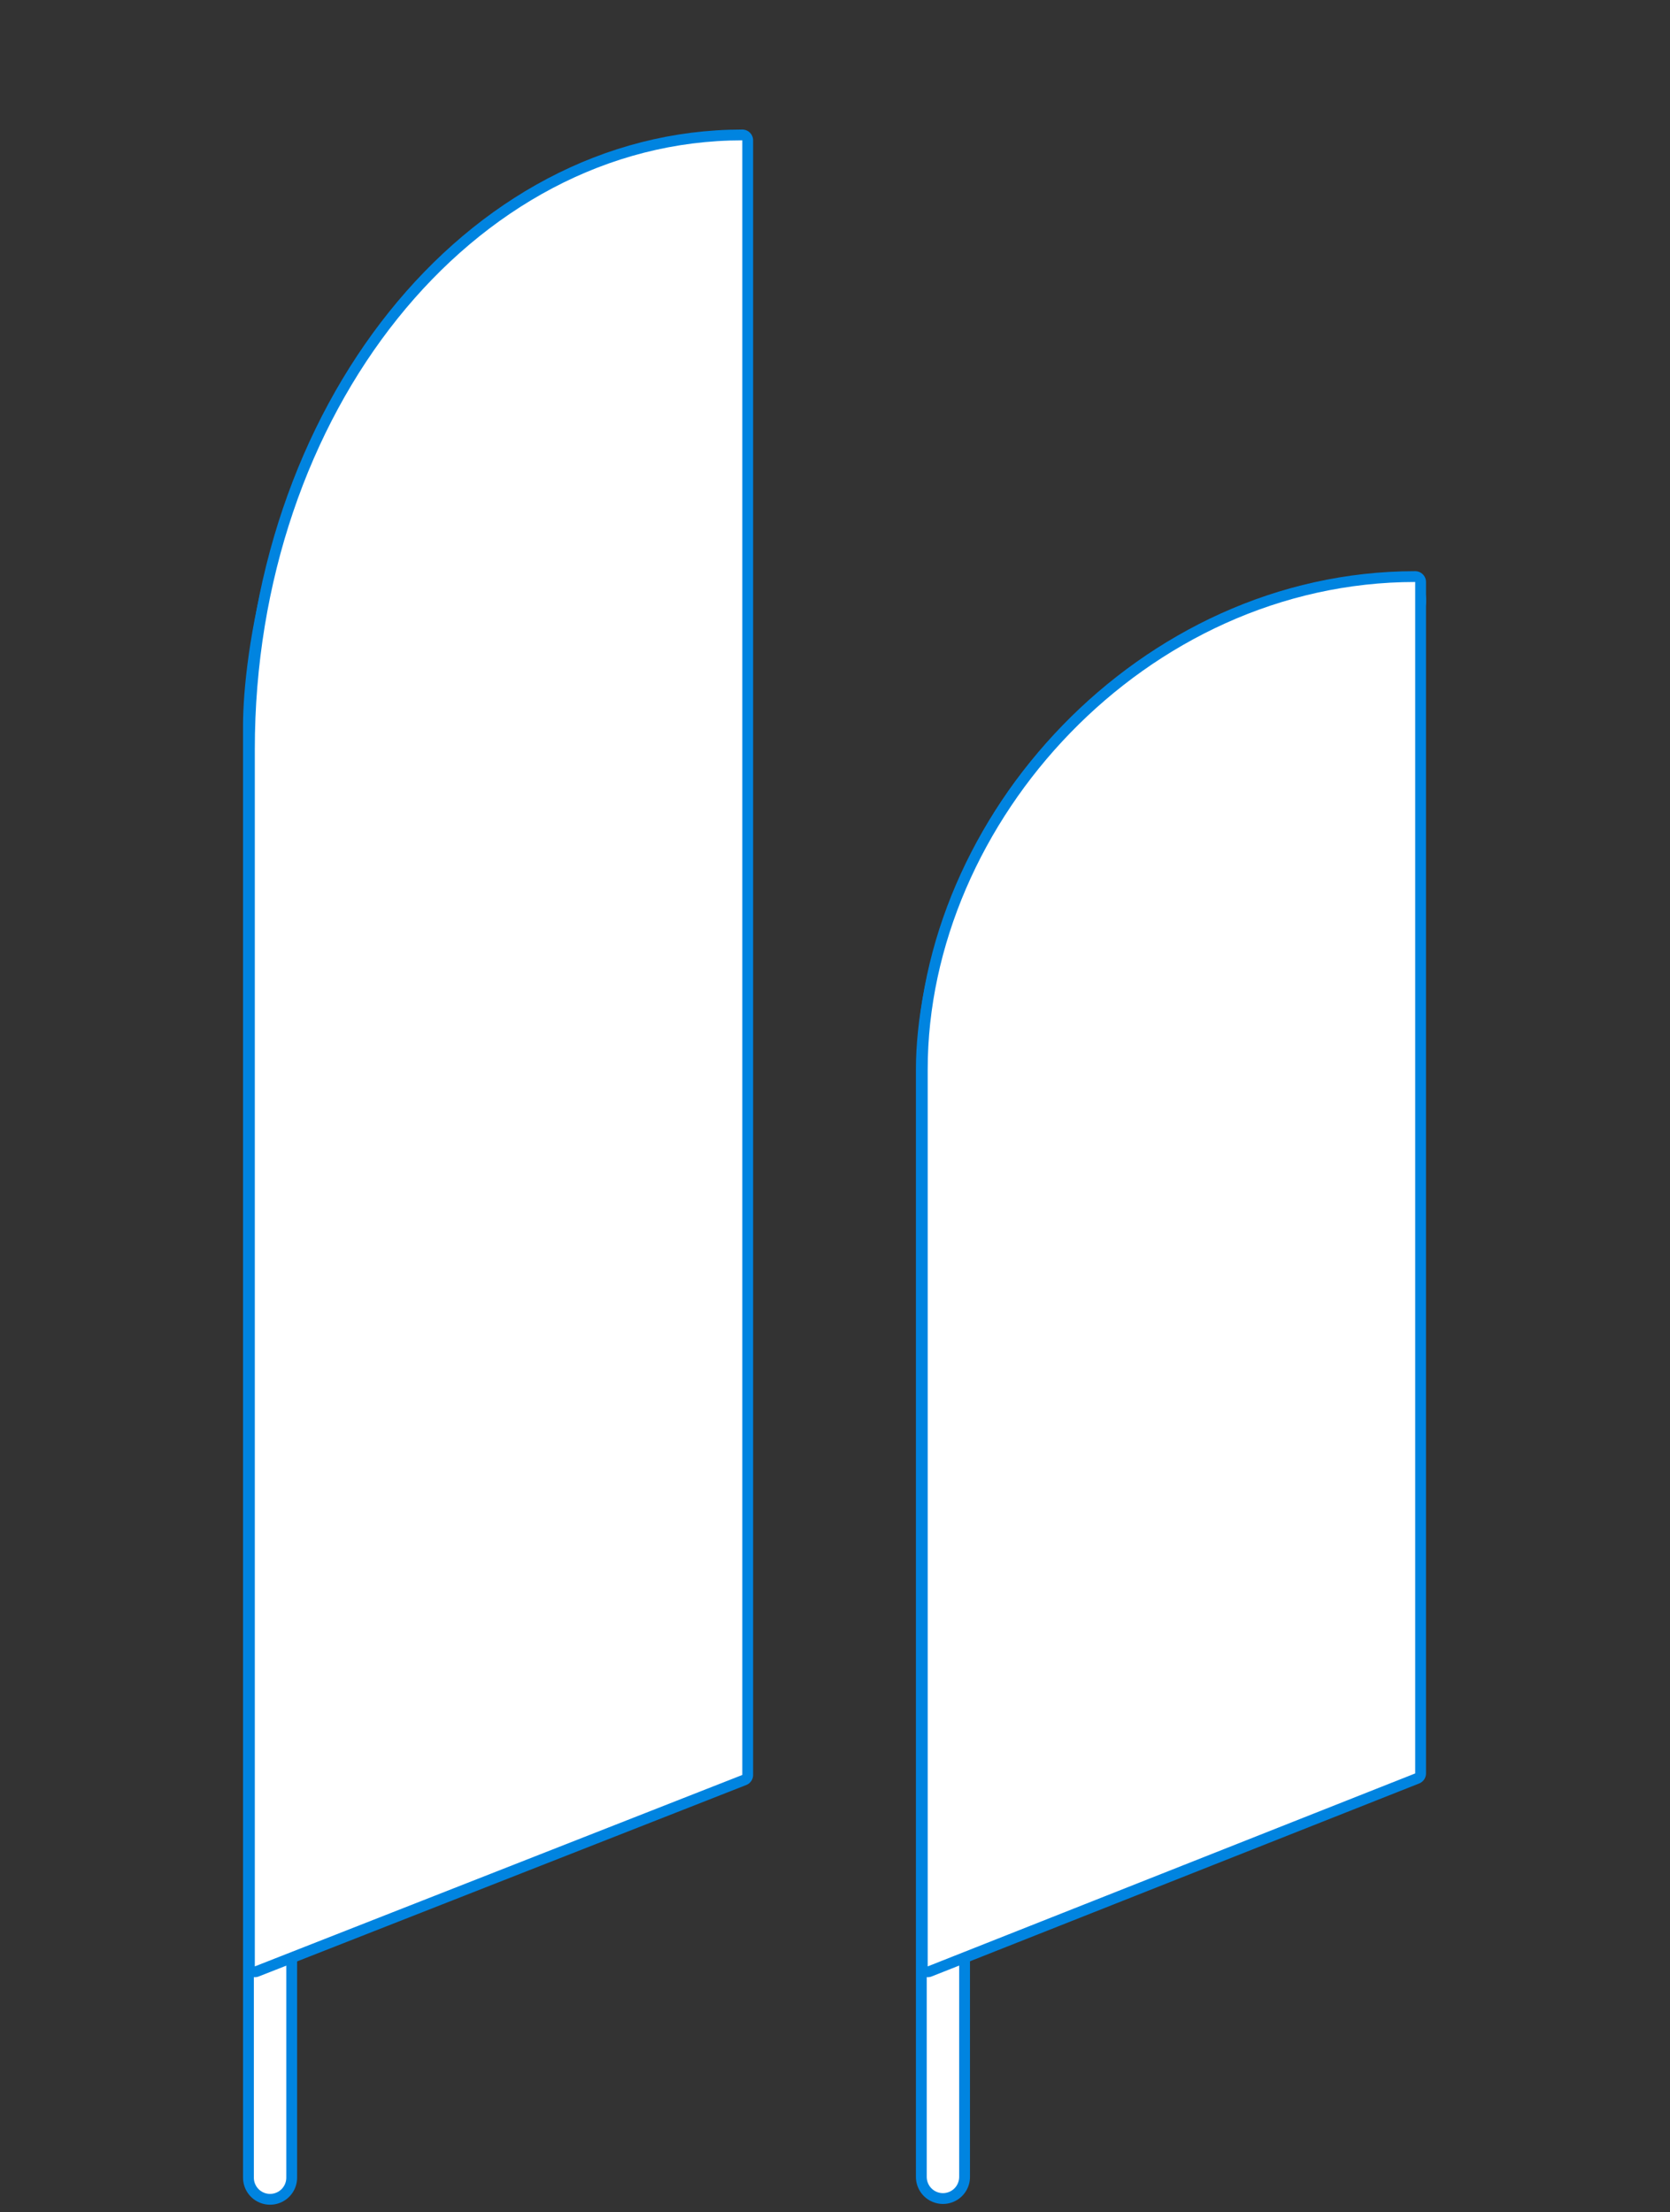 <?xml version="1.0" encoding="utf-8"?>
<!-- Generator: Adobe Illustrator 25.4.6, SVG Export Plug-In . SVG Version: 6.00 Build 0)  -->
<svg version="1.1" id="レイヤー_1" xmlns="http://www.w3.org/2000/svg" xmlns:xlink="http://www.w3.org/1999/xlink" x="0px"
	 y="0px" viewBox="0 0 218.9 290" style="enable-background:new 0 0 218.9 290;" xml:space="preserve">
<rect x="0" y="0" width="218.9" height="290" fill="#333333" stroke="none"/>
<style type="text/css">
	.st0{fill:none;stroke:#0084E0;stroke-width:7.087;stroke-linecap:round;stroke-linejoin:round;stroke-miterlimit:10;}
	.st1{fill:none;stroke:#FFFFFF;stroke-width:4.252;stroke-linecap:round;stroke-linejoin:round;stroke-miterlimit:10;}
	.st2{fill:none;stroke:#0084E0;stroke-width:2.835;stroke-linecap:round;stroke-linejoin:round;stroke-miterlimit:10;}
	.st3{fill:#FFFFFF;}
</style>
<g>
	<g>
		<g>
			<path class="st0" d="M94.7,20.7c0,0-23.9,1.6-40.1,21.7S35.4,87,35.4,95.1s0,190.4,0,190.4"/>
			<path class="st1" d="M94.7,20.7c0,0-23.9,1.6-40.1,21.7S35.4,87,35.4,95.1s0,190.4,0,190.4"/>
		</g>
	</g>
	<g>
		<path class="st2" d="M97.3,232.7l-63.9,25.1V98.2c0-44.1,28.6-79.8,63.9-79.8l0,0V232.7z"/>
		<path class="st3" d="M97.3,232.7l-63.9,25.1V98.2c0-44.1,28.6-79.8,63.9-79.8l0,0V232.7z"/>
	</g>
	<g>
		<g>
			<path class="st0" d="M183.4,78.7c-3.2,0-23.2,0-41.9,19.4c-12.6,12.5-17.9,30.4-17.9,42.1c0,8.1,0,145.2,0,145.2"/>
			<path class="st1" d="M183.4,78.7c-3.2,0-23.2,0-41.9,19.4c-12.6,12.5-17.9,30.4-17.9,42.1c0,8.1,0,145.2,0,145.2"/>
		</g>
	</g>
	<g>
		<path class="st2" d="M185.5,232.5l-63.9,25.3V140.2c0-32.5,28.6-63.9,63.9-63.9l0,0V232.5z"/>
		<path class="st3" d="M185.5,232.5l-63.9,25.3V140.2c0-32.5,28.6-63.9,63.9-63.9l0,0V232.5z"/>
	</g>
</g>
</svg>
